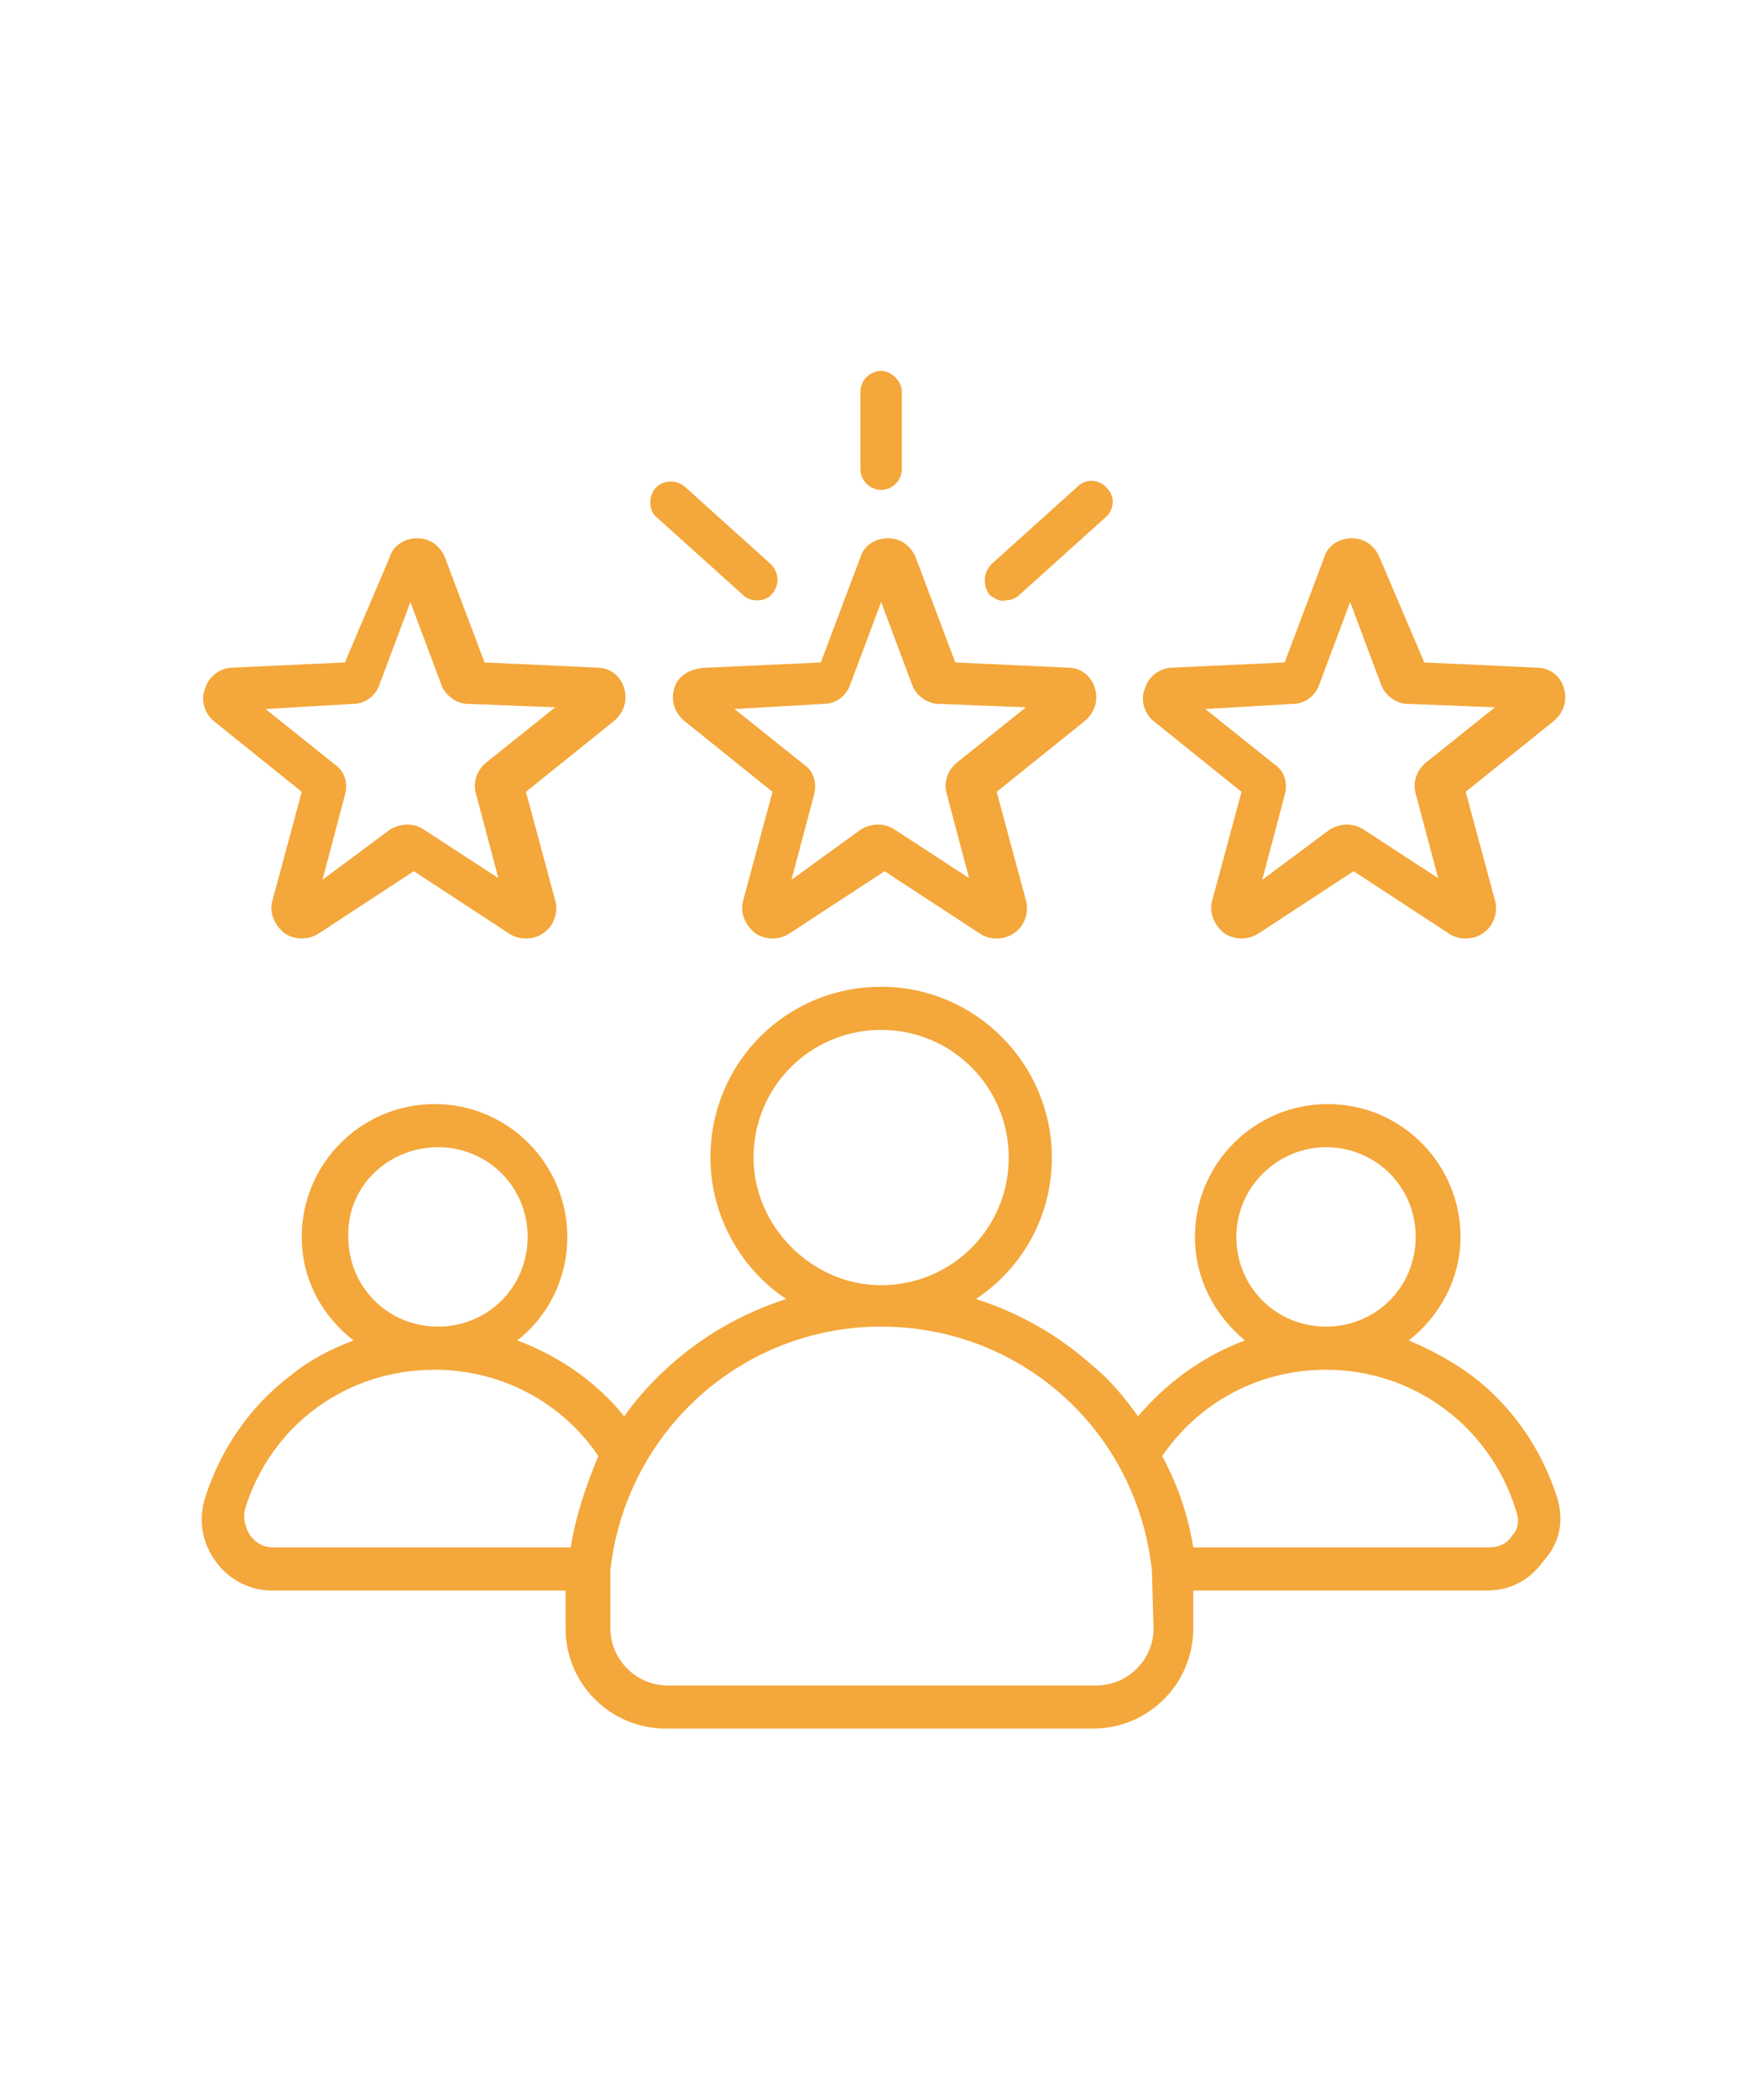 <?xml version="1.0" encoding="utf-8"?>
<!-- Generator: Adobe Illustrator 23.0.5, SVG Export Plug-In . SVG Version: 6.00 Build 0)  -->
<svg version="1.1" id="Layer_1" xmlns="http://www.w3.org/2000/svg" xmlns:xlink="http://www.w3.org/1999/xlink" x="0px" y="0px"
	 viewBox="0 0 102.3 121.6" style="enable-background:new 0 0 102.3 121.6;" xml:space="preserve">
<style type="text/css">
	.st0{fill:#F4A73A;}
</style>
<g>
	<path class="st0" d="M39.1,39.9c-0.2,0.7,0,1.4,0.6,1.9l5.1,4.1l-1.7,6.3c-0.2,0.7,0.1,1.4,0.7,1.9c0.6,0.4,1.4,0.4,2,0l5.5-3.6
		l5.5,3.6c0.3,0.2,0.6,0.3,1,0.3c0.4,0,0.7-0.1,1-0.3c0.6-0.4,0.9-1.2,0.7-1.9l-1.7-6.3l5.1-4.1c0.6-0.5,0.8-1.2,0.6-1.9
		c-0.2-0.7-0.8-1.2-1.6-1.2l-6.5-0.3l-2.3-6.1c-0.3-0.7-0.9-1.1-1.6-1.1c-0.7,0-1.4,0.4-1.6,1.1l-2.3,6.1l-6.5,0.3
		C40,38.7,39.3,39.2,39.1,39.9L39.1,39.9z M47.8,40.8c0.7,0,1.3-0.5,1.5-1.1l1.8-4.8l1.8,4.8c0.2,0.6,0.9,1.1,1.5,1.1l5.1,0.2
		l-4,3.2c-0.5,0.4-0.8,1.1-0.6,1.8l1.3,4.9l-4.3-2.8c-0.3-0.2-0.6-0.3-1-0.3c-0.3,0-0.7,0.1-1,0.3L45.9,51l1.3-4.9
		c0.2-0.7,0-1.4-0.6-1.8l-4-3.2L47.8,40.8z M49.9,27.2v-4.5c0-0.7,0.6-1.2,1.2-1.2s1.2,0.6,1.2,1.2v4.5c0,0.7-0.6,1.2-1.2,1.2
		S49.9,27.9,49.9,27.2z M57.4,34.5C57,34,57,33.2,57.5,32.7l5-4.5c0.5-0.5,1.3-0.4,1.7,0.1c0.5,0.5,0.4,1.3-0.1,1.7l-5,4.5
		c-0.2,0.2-0.5,0.3-0.8,0.3C58,34.9,57.7,34.7,57.4,34.5z M38,28.3c0.5-0.5,1.2-0.5,1.7-0.1l5,4.5c0.5,0.5,0.5,1.2,0.1,1.7
		c-0.2,0.3-0.6,0.4-0.9,0.4c-0.3,0-0.6-0.1-0.8-0.3l-5-4.5C37.6,29.6,37.6,28.8,38,28.3z M66.9,41.8l5.1,4.1l-1.7,6.3
		c-0.2,0.7,0.1,1.4,0.7,1.9c0.6,0.4,1.4,0.4,2,0l5.5-3.6l5.5,3.6c0.3,0.2,0.6,0.3,1,0.3c0.4,0,0.7-0.1,1-0.3
		c0.6-0.4,0.9-1.2,0.7-1.9l-1.7-6.3l5.1-4.1c0.6-0.5,0.8-1.2,0.6-1.9c-0.2-0.7-0.8-1.2-1.6-1.2l-6.5-0.3L80,32.3
		c-0.3-0.7-0.9-1.1-1.6-1.1c-0.7,0-1.4,0.4-1.6,1.1l-2.3,6.1l-6.5,0.3c-0.7,0-1.4,0.5-1.6,1.2C66.1,40.6,66.4,41.4,66.9,41.8
		L66.9,41.8z M75,40.8c0.7,0,1.3-0.5,1.5-1.1l1.8-4.8l1.8,4.8c0.2,0.6,0.9,1.1,1.5,1.1l5.1,0.2l-4,3.2c-0.5,0.4-0.8,1.1-0.6,1.8
		l1.3,4.9l-4.3-2.8c-0.3-0.2-0.6-0.3-1-0.3c-0.3,0-0.7,0.1-1,0.3L73.2,51l1.3-4.9c0.2-0.7,0-1.4-0.6-1.8l-4-3.2L75,40.8z M12.4,41.8
		l5.1,4.1l-1.7,6.3c-0.2,0.7,0.1,1.4,0.7,1.9c0.6,0.4,1.4,0.4,2,0l5.5-3.6l5.5,3.6c0.3,0.2,0.6,0.3,1,0.3c0.4,0,0.7-0.1,1-0.3
		c0.6-0.4,0.9-1.2,0.7-1.9l-1.7-6.3l5.1-4.1c0.6-0.5,0.8-1.2,0.6-1.9c-0.2-0.7-0.8-1.2-1.6-1.2l-6.5-0.3l-2.3-6.1
		c-0.3-0.7-0.9-1.1-1.6-1.1c-0.7,0-1.4,0.4-1.6,1.1L20,38.4l-6.5,0.3c-0.7,0-1.4,0.5-1.6,1.2C11.6,40.6,11.9,41.4,12.4,41.8
		L12.4,41.8z M20.5,40.8c0.7,0,1.3-0.5,1.5-1.1l1.8-4.8l1.8,4.8c0.2,0.6,0.9,1.1,1.5,1.1l5.1,0.2l-4,3.2c-0.5,0.4-0.8,1.1-0.6,1.8
		l1.3,4.9l-4.3-2.8c-0.3-0.2-0.6-0.3-1-0.3c-0.3,0-0.7,0.1-1,0.3L18.7,51l1.3-4.9c0.2-0.7,0-1.4-0.6-1.8l-4-3.2L20.5,40.8z
		 M90.3,86.8c-0.9-2.8-2.6-5.3-5-7.1c-1.1-0.8-2.4-1.5-3.6-2c1.8-1.4,3-3.6,3-6c0-4.2-3.4-7.7-7.7-7.7c-4.2,0-7.7,3.4-7.7,7.7
		c0,2.5,1.2,4.6,2.9,6c-2.4,0.9-4.5,2.4-6.2,4.4c-0.8-1.1-1.6-2.1-2.6-2.9c-2-1.8-4.3-3.1-6.8-3.9c2.7-1.8,4.4-4.8,4.4-8.2
		c0-5.4-4.4-9.9-9.9-9.9s-9.9,4.4-9.9,9.9c0,3.4,1.8,6.5,4.4,8.2c-2.5,0.8-4.8,2.1-6.8,3.9c-1,0.9-1.9,1.9-2.6,2.9
		c-1.6-2-3.8-3.5-6.2-4.4c1.8-1.4,2.9-3.6,2.9-6c0-4.2-3.4-7.7-7.7-7.7c-4.2,0-7.7,3.4-7.7,7.7c0,2.5,1.2,4.6,3,6
		c-1.3,0.5-2.5,1.1-3.6,2c-2.4,1.8-4.1,4.3-5,7.1c-0.4,1.3-0.2,2.6,0.6,3.7c0.8,1.1,2,1.7,3.3,1.7h17v2.2c0,3.2,2.6,5.8,5.8,5.8
		h24.8c3.2,0,5.8-2.6,5.8-5.8v-2.2h17c1.4,0,2.5-0.6,3.3-1.7C90.5,89.4,90.7,88.1,90.3,86.8L90.3,86.8z M76.9,66.5
		c2.9,0,5.2,2.3,5.2,5.2c0,2.9-2.3,5.2-5.2,5.2c-2.9,0-5.2-2.3-5.2-5.2C71.7,68.8,74.1,66.5,76.9,66.5z M43.7,67.1
		c0-4.1,3.3-7.4,7.4-7.4s7.4,3.3,7.4,7.4c0,4.1-3.3,7.4-7.4,7.4c0,0,0,0,0,0c0,0,0,0,0,0C47.1,74.5,43.7,71.1,43.7,67.1L43.7,67.1z
		 M25.4,66.5c2.9,0,5.2,2.3,5.2,5.2c0,2.9-2.3,5.2-5.2,5.2c-2.9,0-5.2-2.3-5.2-5.2C20.1,68.8,22.5,66.5,25.4,66.5z M33.1,89.7H15.9
		c-0.6,0-1-0.2-1.4-0.7c-0.3-0.5-0.4-1-0.3-1.5c1.5-4.9,5.9-8.1,11-8.1c3.9,0,7.4,1.9,9.5,5C34,86.1,33.4,87.8,33.1,89.7z
		 M66.9,94.4c0,1.8-1.5,3.3-3.3,3.3H38.7c-1.8,0-3.3-1.5-3.3-3.3V91c0.9-8,7.6-14.1,15.7-14.1c0,0,0,0,0,0c0,0,0,0,0,0
		c8.1,0,14.8,6,15.7,14.1L66.9,94.4z M87.7,89c-0.3,0.5-0.8,0.7-1.4,0.7H69.2c-0.3-1.9-0.9-3.6-1.8-5.3c2.2-3.2,5.7-5,9.5-5
		c5.1,0,9.5,3.3,11,8.1C88.1,88,88.1,88.6,87.7,89z"/>
</g>
</svg>
